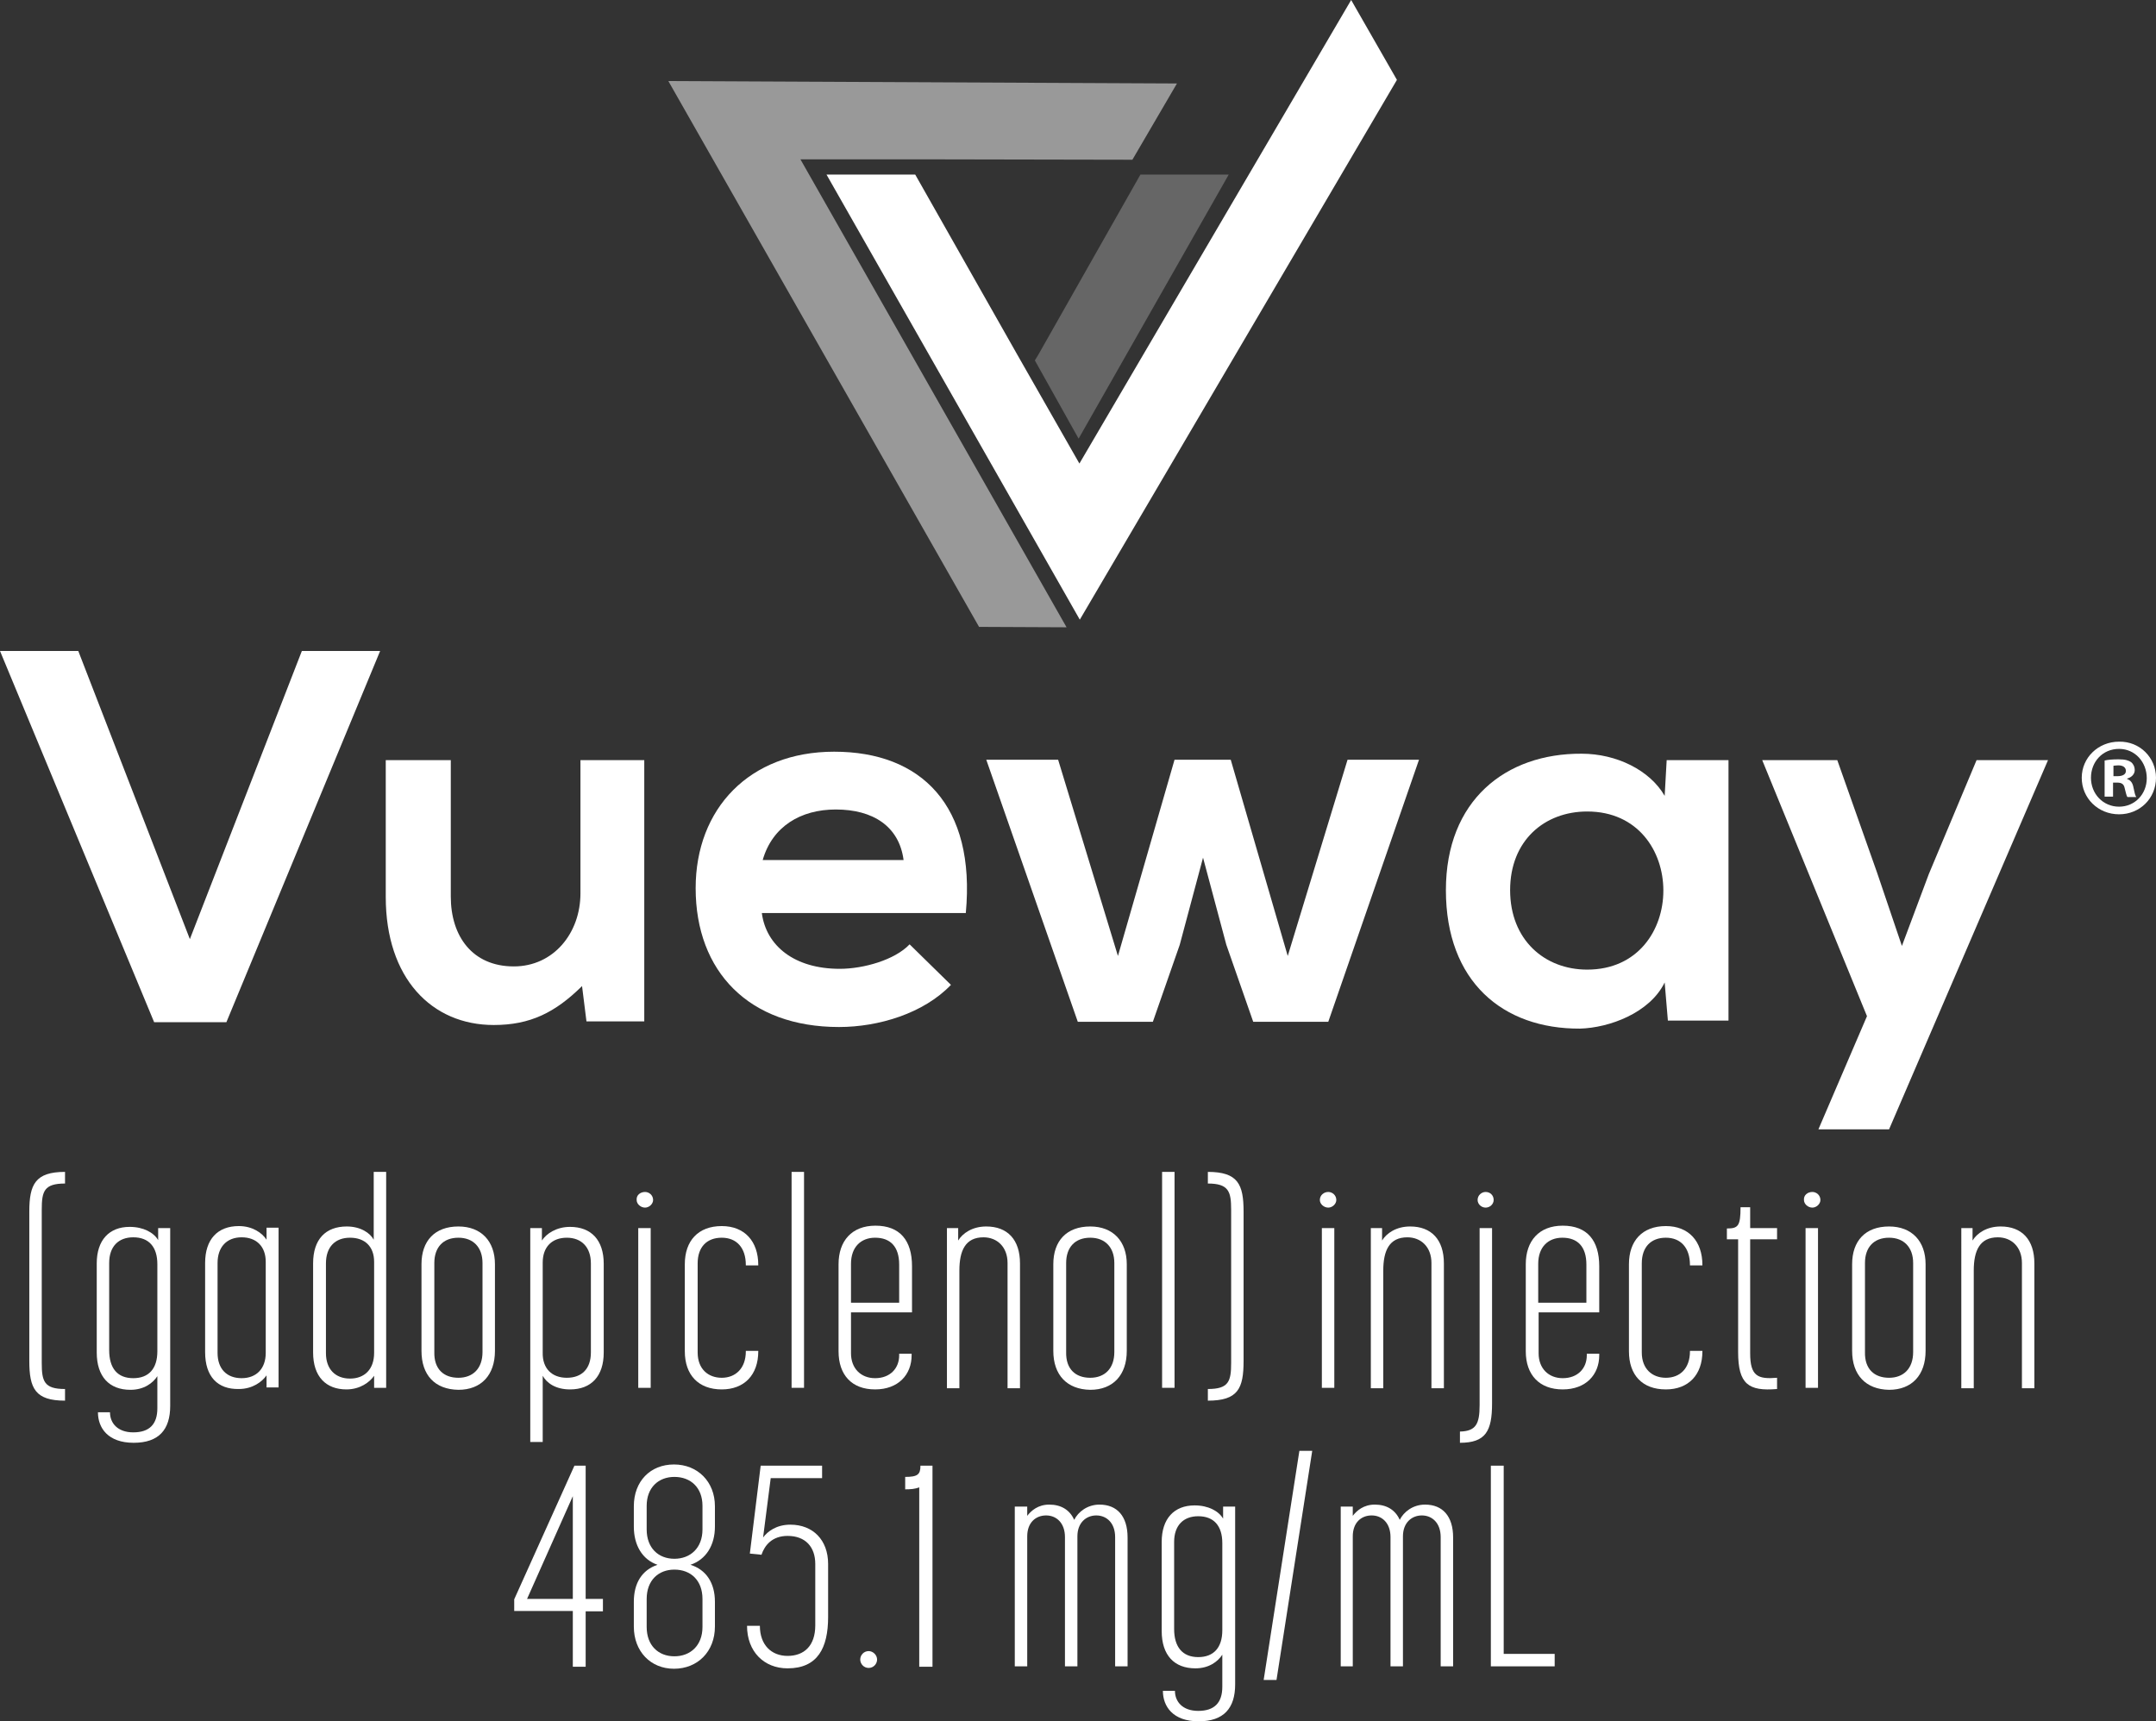 <?xml version="1.0" encoding="UTF-8"?>
<!-- Generator: Adobe Illustrator 27.5.0, SVG Export Plug-In . SVG Version: 6.00 Build 0)  -->
<svg xmlns="http://www.w3.org/2000/svg" xmlns:xlink="http://www.w3.org/1999/xlink" version="1.1" id="Layer_1" x="0px" y="0px" viewBox="0 0 537.1 428.9" style="enable-background:new 0 0 537.1 428.9;" xml:space="preserve">
<rect x="0" y="0" width="537.1" height="428.9" fill="#333333" stroke="none"/>
<style type="text/css">
	.st0{fill:#FFFFFF;}
	.st1{opacity:0.5;fill:#FFFFFF;}
	.st2{opacity:0.25;}
</style>
<g>
	<g>
		<path class="st0" d="M537.1,193.8c0,5.1-4,9.1-9.2,9.1c-5.2,0-9.3-4-9.3-9.1c0-5,4.1-9,9.3-9C533.1,184.7,537.1,188.8,537.1,193.8    z M520.9,193.8c0,4,3,7.2,7,7.2c4,0,6.9-3.2,6.9-7.1c0-4-2.9-7.3-6.9-7.3C523.8,186.6,520.9,189.8,520.9,193.8z M526.4,198.5h-2.1    v-9c0.8-0.2,2-0.3,3.5-0.3c1.7,0,2.5,0.3,3.1,0.7c0.5,0.4,0.9,1.1,0.9,2c0,1-0.8,1.8-1.9,2.1v0.1c0.9,0.3,1.4,1,1.6,2.2    c0.3,1.4,0.4,1.9,0.7,2.3H530c-0.3-0.3-0.4-1.2-0.7-2.2c-0.2-1-0.7-1.4-1.9-1.4h-1V198.5z M526.5,193.4h1c1.2,0,2.1-0.4,2.1-1.3    c0-0.8-0.6-1.4-1.9-1.4c-0.6,0-0.9,0.1-1.2,0.1V193.4z"></path>
	</g>
	<g>
		<g>
			<path class="st0" d="M142.7,401.4h-14.6v-2.9l15-33.3h2.8v33.2h4.3v3.1h-4.3v13.8h-3.2V401.4z M142.7,398.4v-25.6l-11.4,25.6     H142.7z"></path>
			<path class="st0" d="M157.9,405.3v-6.2c0-4.6,2-7.9,5.9-9.2c-3.8-1.3-5.9-4.9-5.9-9.5v-5.1c0-6.2,4.1-10.4,10-10.4     c5.9,0,10.2,4.3,10.2,10.4v5.1c0,4.6-2.2,8.2-6.1,9.5c3.9,1.2,6.1,4.5,6.1,9.2v6.2c0,6.2-4.3,10.5-10.2,10.5     C162.1,415.8,157.9,411.5,157.9,405.3z M168,388.4c4,0,7-2.7,7-7.3v-5.9c0-4.5-2.9-7.2-7-7.2c-4,0-6.9,2.7-6.9,7.2v5.9     C161.1,385.7,164,388.4,168,388.4z M168,412.7c4,0,7-2.7,7-7.3v-7c0-4.6-2.9-7.3-7-7.3c-4,0-6.9,2.7-6.9,7.3v7     C161.1,410,164,412.7,168,412.7z"></path>
			<path class="st0" d="M186.1,405.1h3.2c0,4.8,2.9,7.5,6.9,7.5c4.1,0,6.9-2.5,6.9-7.6v-15.3c0-4.2-2.4-7-6.9-7     c-3.8,0-5.7,2.3-6.5,4.7l-2.9-0.3l2.7-21.9h15.3v3.1H192l-1.9,14.8c1.1-1.5,3.3-3.2,6.8-3.2c5.6,0,9.4,3.8,9.4,9.8v13.2     c0,7.7-2.6,12.8-10.1,12.8C190.3,415.7,186.1,411.5,186.1,405.1z"></path>
			<path class="st0" d="M214.3,413.5c0-1.1,0.9-2.1,2.1-2.1c1.1,0,2.1,1,2.1,2.1s-0.9,2.1-2.1,2.1     C215.2,415.6,214.3,414.6,214.3,413.5z"></path>
			<path class="st0" d="M225.5,371.1V368c3.1,0,3.8-0.6,3.8-2.8h3v50.1H229v-44.7C228,371,226.9,371.1,225.5,371.1z"></path>
			<path class="st0" d="M252.9,375.4h3v2.3c1-1.3,2.7-2.8,5.5-2.8c2.9,0,5.1,1.3,6.2,3.8c1-2,3.3-3.8,6.3-3.8c4.4,0,7,2.9,7,8.2     v32.1h-3.1v-32.2c0-3.5-2.1-5.4-4.7-5.4c-2.5,0-4.7,1.8-4.7,5.2v32.4h-3.1v-32.2c0-3.5-2.1-5.4-4.7-5.4c-2.6,0-4.7,1.8-4.7,5.2     v32.4h-3.1V375.4z"></path>
			<path class="st0" d="M289.7,421.3h3c0,2.7,1.9,5,5.8,5c4,0,6-2,6-6v-8c-1.1,1.7-3.3,3.4-6.7,3.4c-5.3,0-8.4-3.3-8.4-9.3v-22.2     c0-5.8,3.1-9.1,8.2-9.1c3.4,0,6,1.4,7.1,3.3v-3h3v44.3c0,5.9-2.8,9.2-9.1,9.2C292.2,428.9,289.7,425.2,289.7,421.3z M298.5,412.9     c3.8,0,6-2.3,6-6.7v-21.7c0-4.3-2.1-6.7-6-6.7c-3.7,0-6,2.3-6,6.4v21.7C292.5,410.4,294.6,412.9,298.5,412.9z"></path>
			<path class="st0" d="M323.7,361.5h3.2l-8.9,57.1h-3.2L323.7,361.5z"></path>
			<path class="st0" d="M334,375.4h3v2.3c1-1.3,2.7-2.8,5.5-2.8c2.9,0,5.1,1.3,6.2,3.8c1-2,3.3-3.8,6.3-3.8c4.4,0,7,2.9,7,8.2v32.1     h-3.1v-32.2c0-3.5-2.1-5.4-4.7-5.4c-2.5,0-4.7,1.8-4.7,5.2v32.4h-3.1v-32.2c0-3.5-2.1-5.4-4.7-5.4c-2.6,0-4.7,1.8-4.7,5.2v32.4     H334V375.4z"></path>
			<path class="st0" d="M371.4,365.2h3.2v46.9h12.7v3.1h-15.9V365.2z"></path>
		</g>
	</g>
	<g>
		<g>
			<g>
				<g>
					<polygon class="st0" points="268.9,115.5 336.6,0 348,19.9 269,154.4 205.9,43.5 228,43.5 253.5,88.5      "></polygon>
					<polygon class="st1" points="282.1,39.8 230.5,39.7 225.8,39.7 225.8,39.7 199.4,39.7 265.7,156.3 243.9,156.2 166.5,20.2        293.2,20.8      "></polygon>
				</g>
			</g>
			<g>
				<g>
					<path class="st0" d="M56.4,254.7h-18L0,162.2h19.5l27.8,71.8l27.9-71.8h19.5L56.4,254.7z"></path>
					<path class="st0" d="M112.3,189.4v34c0,9.9,5.4,17.4,15.7,17.4c9.9,0,16.6-8.3,16.6-18.2v-33.2h15.9v65.1h-14.4l-1.1-8.8       c-6.7,6.6-12.9,9.7-22,9.7c-15.5,0-26.9-11.7-26.9-31.9v-34.1H112.3z"></path>
					<path class="st0" d="M189.8,227.6c1.1,8,8,13.8,19.4,13.8c5.9,0,13.7-2.2,17.4-6.1l10.3,10.1c-6.8,7.1-18,10.5-27.9,10.5       c-22.4,0-35.7-13.8-35.7-34.6c0-19.8,13.4-34,34.5-34c21.7,0,35.3,13.4,32.8,40.2H189.8z M225.1,214.3       c-1.1-8.4-7.6-12.6-16.9-12.6c-8.7,0-15.8,4.2-18.2,12.6H225.1z"></path>
					<path class="st0" d="M306.6,189.3l14.2,48.9l14.9-48.9h17.8l-22.6,65.3h-18.7l-6.7-19.2l-5.8-21.7l-5.8,21.7l-6.7,19.2h-18.7       l-22.8-65.3h17.9l14.9,48.9l14.1-48.9H306.6z"></path>
					<path class="st0" d="M415.2,189.4h15.4v64.9h-15.1l-0.8-9.5c-3.7,7.6-13.8,11.3-21.1,11.5c-19.2,0.1-33.4-11.7-33.4-34.5       c0-22.4,14.9-34.1,33.8-34c8.7,0,17,4.1,20.7,10.5L415.2,189.4z M376.2,221.8c0,12.4,8.6,19.8,19.2,19.8       c25.3,0,25.3-39.4,0-39.4C384.8,202.2,376.2,209.4,376.2,221.8z"></path>
					<path class="st0" d="M510.2,189.4l-39.6,92h-17.6l12.1-28.2L439,189.4h18.7l9.9,28l6.2,18.3l6.7-17.9l11.9-28.4H510.2z"></path>
				</g>
				<g>
					<g>
						<path class="st0" d="M7.3,339.1v-37.2c0-6.8,1.5-9.9,8.9-9.9v2.9c-5.2,0-5.8,1.9-5.8,6.5v38.2c0,4.6,0.6,6.5,5.8,6.5v2.9        C8.8,349,7.3,346,7.3,339.1z"></path>
						<path class="st0" d="M24.4,351.9h3c0,2.7,1.9,5,5.8,5c4,0,6-2,6-6v-8c-1.1,1.7-3.3,3.4-6.7,3.4c-5.3,0-8.4-3.3-8.4-9.3v-22.2        c0-5.8,3.1-9.1,8.2-9.1c3.4,0,6,1.4,7.1,3.3v-3h3v44.3c0,5.9-2.8,9.2-9.1,9.2C26.9,359.5,24.4,355.8,24.4,351.9z M33.2,343.4        c3.8,0,6-2.3,6-6.7V315c0-4.3-2.1-6.7-6-6.7c-3.7,0-6,2.3-6,6.4v21.7C27.2,341,29.3,343.4,33.2,343.4z"></path>
						<path class="st0" d="M51.1,336.9v-22.2c0-5.9,3.1-9.2,8.4-9.2c3.4,0,5.8,1.7,6.9,3.4v-3h3v39.8h-3v-3        c-1.1,1.6-3.5,3.4-6.9,3.4C54.2,346.2,51.1,343,51.1,336.9z M60.2,343.4c3.6,0,6-2.3,6-6.3v-22.7c0-3.8-2.3-6.1-6-6.1        c-3.7,0-6,2.4-6,6.4v22.4C54.2,341.1,56.5,343.4,60.2,343.4z"></path>
						<path class="st0" d="M78,337v-22.2c0-6,3.1-9.2,8.4-9.2c3.4,0,5.8,1.6,6.7,3.3V292h3.1v53.8h-3v-3c-1.1,1.6-3.5,3.4-6.9,3.4        C81.2,346.2,78,343,78,337z M87.2,343.5c3.6,0,6-2.3,6-6.4v-22.7c0-3.8-2.3-6-6-6c-3.7,0-6,2.3-6,6.4v22.4        C81.2,341.1,83.5,343.5,87.2,343.5z"></path>
						<path class="st0" d="M105,336.6V315c0-5.8,3.3-9.4,9.2-9.4c5.7,0,9.1,3.7,9.1,9.4v21.6c0,6-3.4,9.7-9.1,9.7        C108.3,346.2,105,342.6,105,336.6z M114.2,343.3c3.6,0,6-2.3,6-6.4v-22.2c0-3.9-2.3-6.3-6-6.3c-3.8,0-6,2.4-6,6.3v22.2        C108.1,341.1,110.5,343.3,114.2,343.3z"></path>
						<path class="st0" d="M132.1,306h2.9v3.1c1.1-1.7,3.6-3.4,7-3.4c5.3,0,8.4,3.3,8.4,9.2v22.1c0,5.9-3.1,9.2-8.4,9.2        c-3.6,0-5.8-1.6-6.8-3.4v16.5h-3.1V306z M141.2,343.3c3.8,0,6-2.3,6-6.3v-22.2c0-4-2.3-6.4-6-6.4c-3.6,0-6,2.2-6,6.2V337        C135.1,341,137.5,343.3,141.2,343.3z"></path>
						<path class="st0" d="M160.7,297c1,0,2,0.8,2,2c0,1-1,1.9-2,1.9c-1.1,0-2.1-0.9-2.1-1.9C158.5,297.8,159.5,297,160.7,297z         M159,306h3.1v39.8H159V306z"></path>
						<path class="st0" d="M170.6,336.7v-21.7c0-5.8,3.3-9.5,9.2-9.5c5.7,0,9.1,3.8,9.1,9.7v0.1h-3.1v-0.1c0-4.3-2.3-6.8-6-6.8        s-6,2.3-6,6.4V337c0,4.1,2.6,6.3,6,6.3s6-2.3,6-6.6v-0.1h3.1v0.1c0,5.9-3.5,9.5-9.1,9.5C174,346.2,170.6,342.6,170.6,336.7z"></path>
						<path class="st0" d="M197.2,292h3.1v53.8h-3.1V292z"></path>
						<path class="st0" d="M208.9,336.7v-21.7c0-5.8,3.3-9.6,9.2-9.6c6.1,0,9.1,3.7,9.1,10.1V327H212v10.2c0,3.8,2.5,6.2,6,6.2        c3.7,0,6-2.4,6-5.7v-0.4h3.1v0.4c0,4.8-3.3,8.5-9.1,8.5C212.2,346.2,208.9,342.6,208.9,336.7z M224,324.5v-9.4        c0-4.5-2.2-6.7-6-6.7c-3.5,0-6,2.3-6,6.5v9.7H224z"></path>
						<path class="st0" d="M235.8,306h2.9v3.1c1.1-1.8,3.5-3.5,7-3.5c5.3,0,8.4,3.3,8.4,9.2v31.1h-3.1v-31.2c0-4-2.6-6.4-6-6.4        c-4.5,0-6,3.3-6,8.3v29.3h-3.1V306z"></path>
						<path class="st0" d="M262.4,336.6V315c0-5.8,3.3-9.4,9.2-9.4c5.7,0,9.1,3.7,9.1,9.4v21.6c0,6-3.4,9.7-9.1,9.7        C265.8,346.2,262.4,342.6,262.4,336.6z M271.6,343.3c3.6,0,6-2.3,6-6.4v-22.2c0-3.9-2.3-6.3-6-6.3c-3.8,0-6,2.4-6,6.3v22.2        C265.5,341.1,267.9,343.3,271.6,343.3z"></path>
						<path class="st0" d="M289.5,292h3.1v53.8h-3.1V292z"></path>
						<path class="st0" d="M306.7,339.6v-38.2c0-4.5-0.6-6.5-5.8-6.5V292c7.5,0,8.9,3.1,8.9,9.9v37.2c0,6.9-1.4,9.9-8.9,9.9v-2.9        C306.1,346.1,306.7,344.2,306.7,339.6z"></path>
						<path class="st0" d="M330.9,297c1,0,2,0.8,2,2c0,1-1,1.9-2,1.9c-1.1,0-2.1-0.9-2.1-1.9C328.8,297.8,329.8,297,330.9,297z         M329.3,306h3.1v39.8h-3.1V306z"></path>
						<path class="st0" d="M341.4,306h2.9v3.1c1.1-1.8,3.5-3.5,7-3.5c5.3,0,8.4,3.3,8.4,9.2v31.1h-3.1v-31.2c0-4-2.6-6.4-6-6.4        c-4.5,0-6,3.3-6,8.3v29.3h-3.1V306z"></path>
						<path class="st0" d="M368.6,350.1V306h3.1v43.7c0,6.9-1.6,9.8-8,9.8v-2.8C367.7,356.6,368.6,354.8,368.6,350.1z M370.1,297        c1.1,0,2,0.8,2,2c0,1-0.9,1.9-2,1.9s-2-0.9-2-1.9C368.1,297.8,369.1,297,370.1,297z"></path>
						<path class="st0" d="M380.1,336.7v-21.7c0-5.8,3.3-9.6,9.2-9.6c6.1,0,9.1,3.7,9.1,10.1V327h-15.1v10.2c0,3.8,2.5,6.2,6,6.2        c3.7,0,6-2.4,6-5.7v-0.4h3.1v0.4c0,4.8-3.3,8.5-9.1,8.5C383.5,346.2,380.1,342.6,380.1,336.7z M395.2,324.5v-9.4        c0-4.5-2.2-6.7-6-6.7c-3.5,0-6,2.3-6,6.5v9.7H395.2z"></path>
						<path class="st0" d="M405.8,336.7v-21.7c0-5.8,3.3-9.5,9.2-9.5c5.7,0,9.1,3.8,9.1,9.7v0.1h-3.1v-0.1c0-4.3-2.3-6.8-6-6.8        c-3.7,0-6,2.3-6,6.4V337c0,4.1,2.6,6.3,6,6.3c3.5,0,6-2.3,6-6.6v-0.1h3.1v0.1c0,5.9-3.5,9.5-9.1,9.5        C409.1,346.2,405.8,342.6,405.8,336.7z"></path>
						<path class="st0" d="M433,336.9v-28.1h-2.8v-2.7c2.8,0,3.4-0.6,3.4-5.3h2.4v5.2h6.7v2.8H436v28.4c0,5.7,1.9,6.5,6.7,6.1v2.8        C435.6,346.7,433,344.9,433,336.9z"></path>
						<path class="st0" d="M451.5,297c1,0,2,0.8,2,2c0,1-1,1.9-2,1.9c-1.1,0-2.1-0.9-2.1-1.9C449.3,297.8,450.3,297,451.5,297z         M449.8,306h3.1v39.8h-3.1V306z"></path>
						<path class="st0" d="M461.4,336.6V315c0-5.8,3.3-9.4,9.2-9.4c5.7,0,9.1,3.7,9.1,9.4v21.6c0,6-3.4,9.7-9.1,9.7        C464.8,346.2,461.4,342.6,461.4,336.6z M470.6,343.3c3.6,0,6-2.3,6-6.4v-22.2c0-3.9-2.3-6.3-6-6.3c-3.8,0-6,2.4-6,6.3v22.2        C464.5,341.1,466.9,343.3,470.6,343.3z"></path>
						<path class="st0" d="M488.5,306h2.9v3.1c1.1-1.8,3.5-3.5,7-3.5c5.3,0,8.4,3.3,8.4,9.2v31.1h-3.1v-31.2c0-4-2.6-6.4-6-6.4        c-4.5,0-6,3.3-6,8.3v29.3h-3.1V306z"></path>
					</g>
				</g>
			</g>
		</g>
		<g class="st2">
			<polygon class="st0" points="268.7,109.3 306.1,43.5 284.1,43.5 258.6,88.5 257.8,89.8    "></polygon>
		</g>
	</g>
</g>
</svg>
